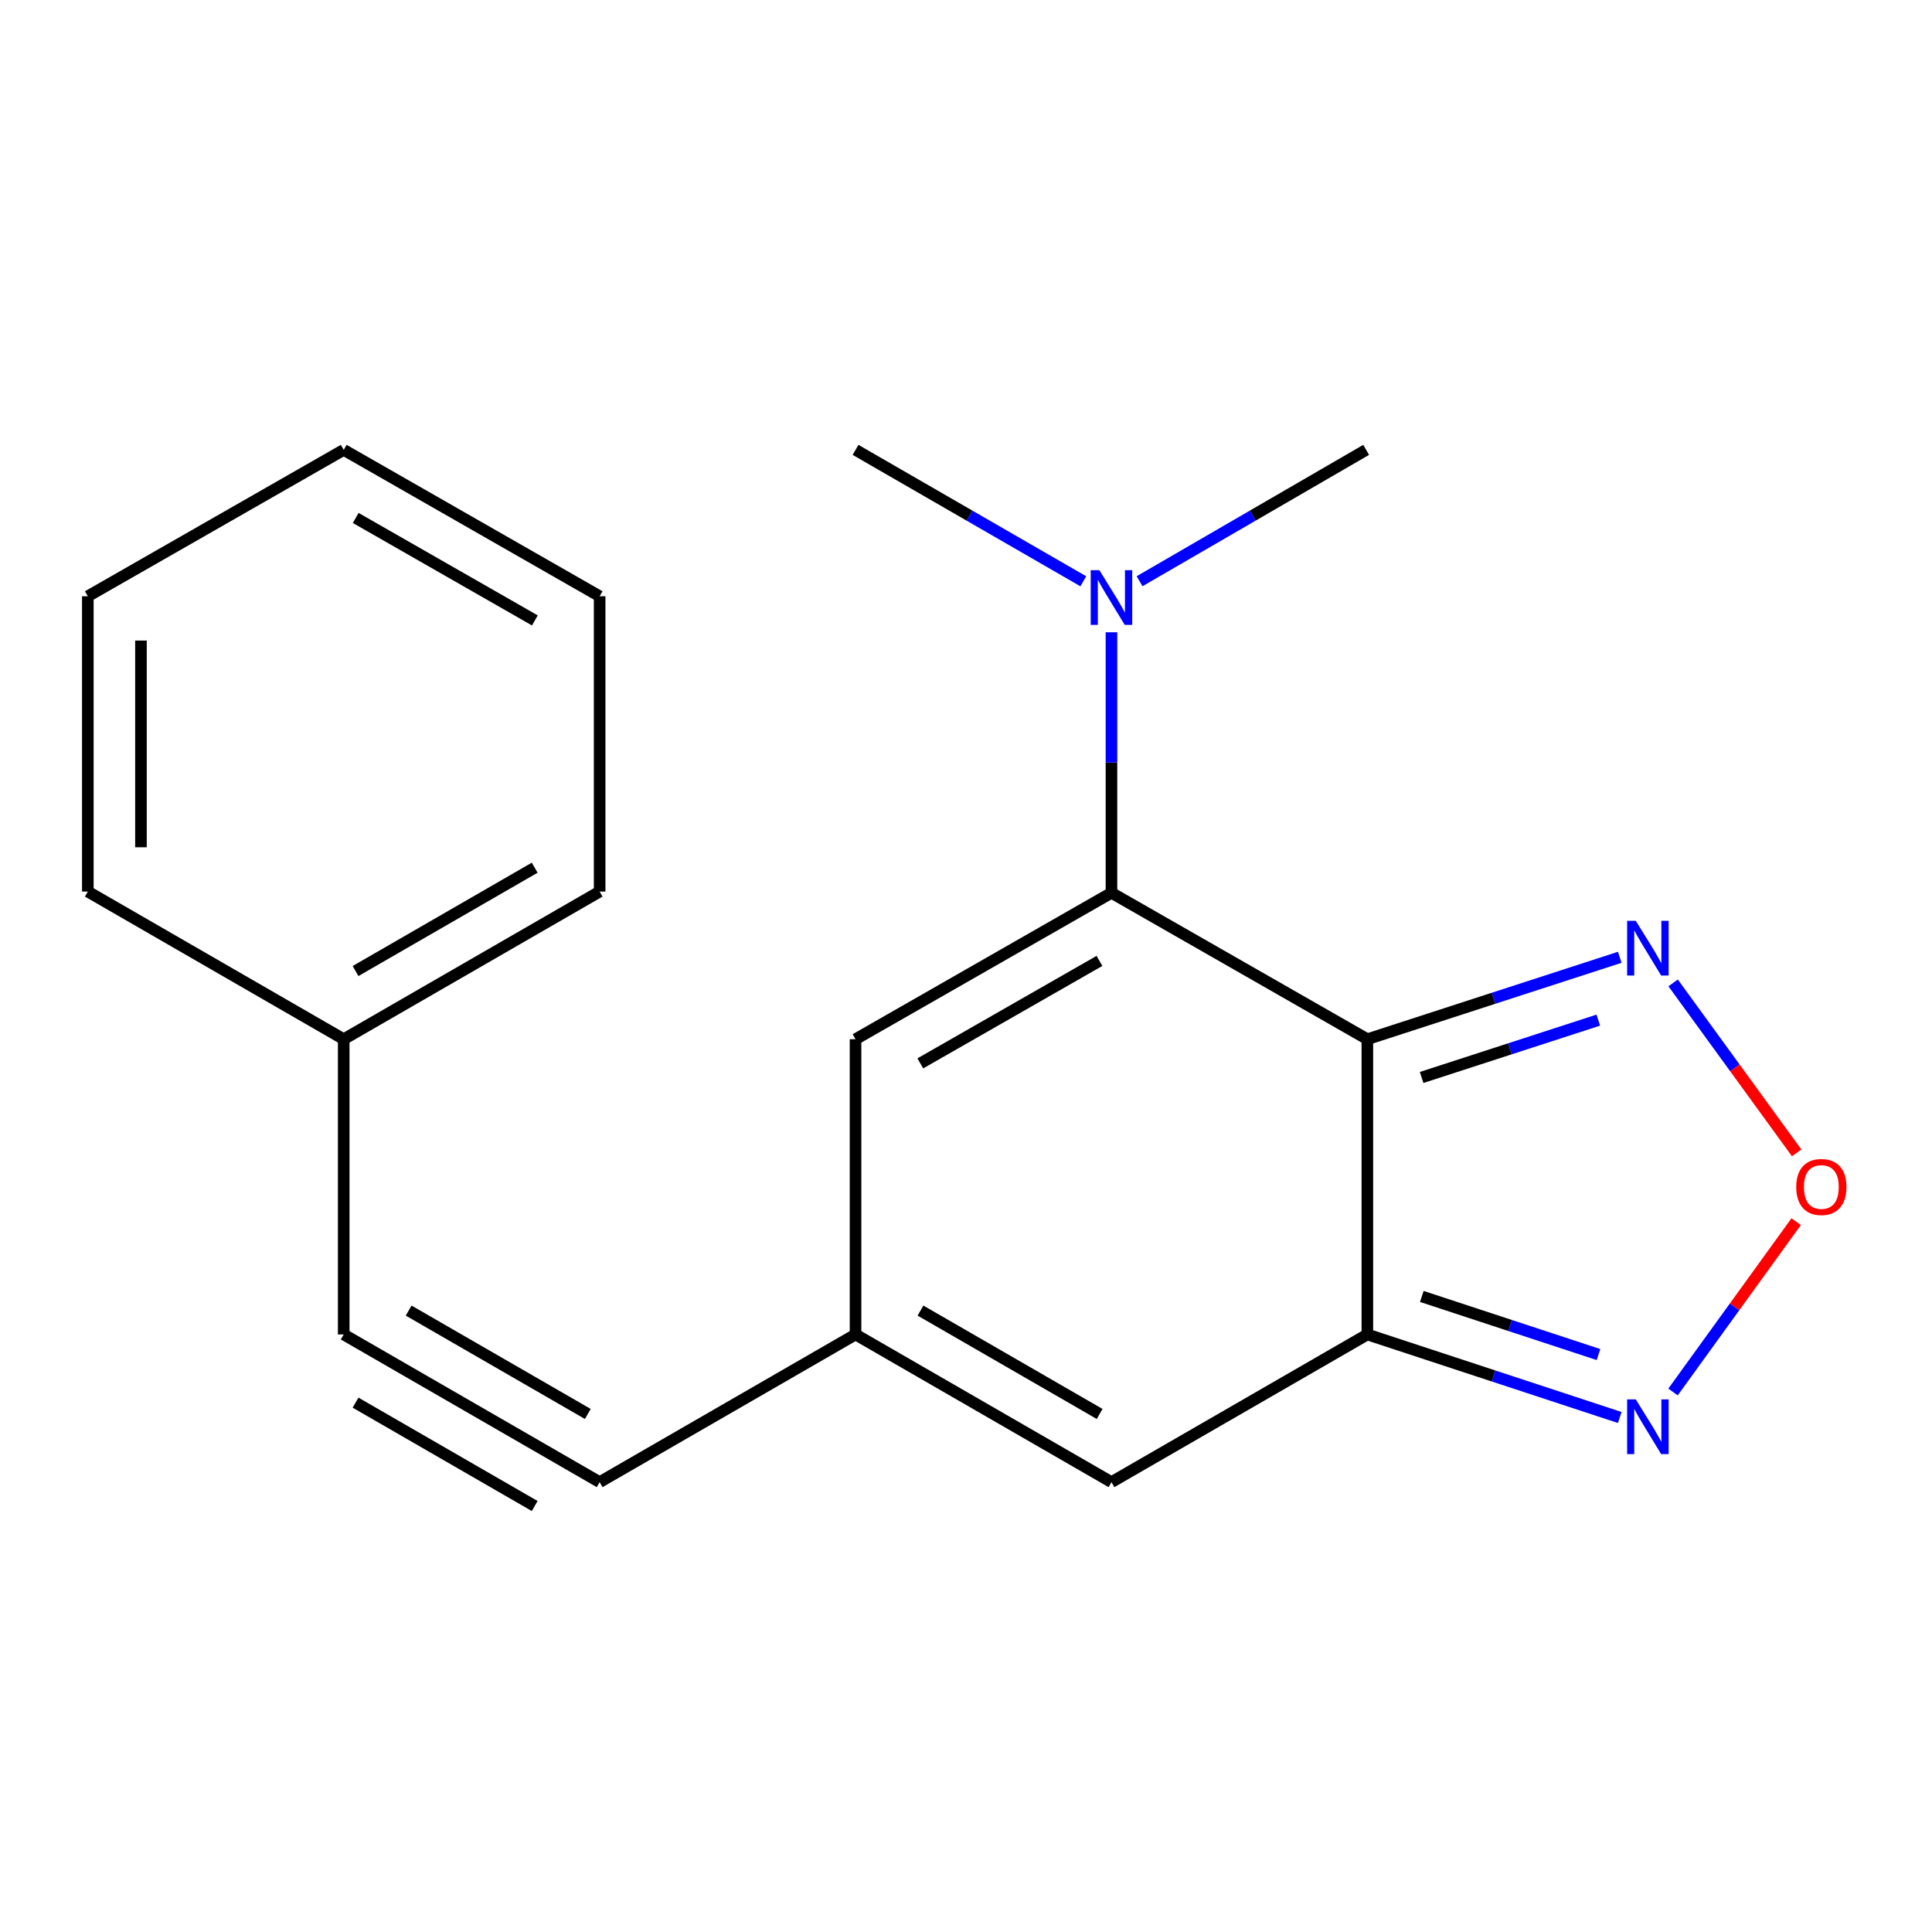 <?xml version='1.0' encoding='iso-8859-1'?>
<svg version='1.1' baseProfile='full'
              xmlns='http://www.w3.org/2000/svg'
                      xmlns:rdkit='http://www.rdkit.org/xml'
                      xmlns:xlink='http://www.w3.org/1999/xlink'
                  xml:space='preserve'
width='1000px' height='1000px' viewBox='0 0 1000 1000'>
<!-- END OF HEADER -->
<rect style='opacity:1.0;fill:#FFFFFF;stroke:none' width='1000' height='1000' x='0' y='0'> </rect>
<path class='bond-0' d='M 707.745,537.896 L 575.293,462.119' style='fill:none;fill-rule:evenodd;stroke:#000000;stroke-width:6px;stroke-linecap:butt;stroke-linejoin:miter;stroke-opacity:1' />
<path class='bond-1' d='M 707.745,537.896 L 707.745,690.717' style='fill:none;fill-rule:evenodd;stroke:#000000;stroke-width:6px;stroke-linecap:butt;stroke-linejoin:miter;stroke-opacity:1' />
<path class='bond-2' d='M 707.745,537.896 L 773.065,516.695' style='fill:none;fill-rule:evenodd;stroke:#000000;stroke-width:6px;stroke-linecap:butt;stroke-linejoin:miter;stroke-opacity:1' />
<path class='bond-2' d='M 773.065,516.695 L 838.384,495.495' style='fill:none;fill-rule:evenodd;stroke:#0000FF;stroke-width:6px;stroke-linecap:butt;stroke-linejoin:miter;stroke-opacity:1' />
<path class='bond-2' d='M 735.832,557.697 L 781.556,542.857' style='fill:none;fill-rule:evenodd;stroke:#000000;stroke-width:6px;stroke-linecap:butt;stroke-linejoin:miter;stroke-opacity:1' />
<path class='bond-2' d='M 781.556,542.857 L 827.279,528.017' style='fill:none;fill-rule:evenodd;stroke:#0000FF;stroke-width:6px;stroke-linecap:butt;stroke-linejoin:miter;stroke-opacity:1' />
<path class='bond-6' d='M 575.293,462.119 L 442.826,537.896' style='fill:none;fill-rule:evenodd;stroke:#000000;stroke-width:6px;stroke-linecap:butt;stroke-linejoin:miter;stroke-opacity:1' />
<path class='bond-6' d='M 569.08,497.361 L 476.353,550.404' style='fill:none;fill-rule:evenodd;stroke:#000000;stroke-width:6px;stroke-linecap:butt;stroke-linejoin:miter;stroke-opacity:1' />
<path class='bond-10' d='M 575.293,462.119 L 575.293,394.692' style='fill:none;fill-rule:evenodd;stroke:#000000;stroke-width:6px;stroke-linecap:butt;stroke-linejoin:miter;stroke-opacity:1' />
<path class='bond-10' d='M 575.293,394.692 L 575.293,327.264' style='fill:none;fill-rule:evenodd;stroke:#0000FF;stroke-width:6px;stroke-linecap:butt;stroke-linejoin:miter;stroke-opacity:1' />
<path class='bond-3' d='M 707.745,690.717 L 773.062,712.205' style='fill:none;fill-rule:evenodd;stroke:#000000;stroke-width:6px;stroke-linecap:butt;stroke-linejoin:miter;stroke-opacity:1' />
<path class='bond-3' d='M 773.062,712.205 L 838.379,733.693' style='fill:none;fill-rule:evenodd;stroke:#0000FF;stroke-width:6px;stroke-linecap:butt;stroke-linejoin:miter;stroke-opacity:1' />
<path class='bond-3' d='M 735.935,671.036 L 781.658,686.078' style='fill:none;fill-rule:evenodd;stroke:#000000;stroke-width:6px;stroke-linecap:butt;stroke-linejoin:miter;stroke-opacity:1' />
<path class='bond-3' d='M 781.658,686.078 L 827.38,701.119' style='fill:none;fill-rule:evenodd;stroke:#0000FF;stroke-width:6px;stroke-linecap:butt;stroke-linejoin:miter;stroke-opacity:1' />
<path class='bond-8' d='M 707.745,690.717 L 575.293,767.15' style='fill:none;fill-rule:evenodd;stroke:#000000;stroke-width:6px;stroke-linecap:butt;stroke-linejoin:miter;stroke-opacity:1' />
<path class='bond-4' d='M 866.008,508.748 L 897.979,552.732' style='fill:none;fill-rule:evenodd;stroke:#0000FF;stroke-width:6px;stroke-linecap:butt;stroke-linejoin:miter;stroke-opacity:1' />
<path class='bond-4' d='M 897.979,552.732 L 929.949,596.716' style='fill:none;fill-rule:evenodd;stroke:#FF0000;stroke-width:6px;stroke-linecap:butt;stroke-linejoin:miter;stroke-opacity:1' />
<path class='bond-19' d='M 865.949,720.493 L 897.819,676.414' style='fill:none;fill-rule:evenodd;stroke:#0000FF;stroke-width:6px;stroke-linecap:butt;stroke-linejoin:miter;stroke-opacity:1' />
<path class='bond-19' d='M 897.819,676.414 L 929.689,632.335' style='fill:none;fill-rule:evenodd;stroke:#FF0000;stroke-width:6px;stroke-linecap:butt;stroke-linejoin:miter;stroke-opacity:1' />
<path class='bond-5' d='M 442.826,690.717 L 575.293,767.15' style='fill:none;fill-rule:evenodd;stroke:#000000;stroke-width:6px;stroke-linecap:butt;stroke-linejoin:miter;stroke-opacity:1' />
<path class='bond-5' d='M 476.442,678.358 L 569.169,731.861' style='fill:none;fill-rule:evenodd;stroke:#000000;stroke-width:6px;stroke-linecap:butt;stroke-linejoin:miter;stroke-opacity:1' />
<path class='bond-7' d='M 442.826,690.717 L 310.374,767.15' style='fill:none;fill-rule:evenodd;stroke:#000000;stroke-width:6px;stroke-linecap:butt;stroke-linejoin:miter;stroke-opacity:1' />
<path class='bond-20' d='M 442.826,690.717 L 442.826,537.896' style='fill:none;fill-rule:evenodd;stroke:#000000;stroke-width:6px;stroke-linecap:butt;stroke-linejoin:miter;stroke-opacity:1' />
<path class='bond-9' d='M 310.374,767.15 L 177.906,690.717' style='fill:none;fill-rule:evenodd;stroke:#000000;stroke-width:6px;stroke-linecap:butt;stroke-linejoin:miter;stroke-opacity:1' />
<path class='bond-9' d='M 304.25,731.861 L 211.523,678.358' style='fill:none;fill-rule:evenodd;stroke:#000000;stroke-width:6px;stroke-linecap:butt;stroke-linejoin:miter;stroke-opacity:1' />
<path class='bond-9' d='M 276.757,779.509 L 184.03,726.005' style='fill:none;fill-rule:evenodd;stroke:#000000;stroke-width:6px;stroke-linecap:butt;stroke-linejoin:miter;stroke-opacity:1' />
<path class='bond-11' d='M 177.906,690.717 L 177.906,537.896' style='fill:none;fill-rule:evenodd;stroke:#000000;stroke-width:6px;stroke-linecap:butt;stroke-linejoin:miter;stroke-opacity:1' />
<path class='bond-12' d='M 560.729,300.88 L 501.777,266.865' style='fill:none;fill-rule:evenodd;stroke:#0000FF;stroke-width:6px;stroke-linecap:butt;stroke-linejoin:miter;stroke-opacity:1' />
<path class='bond-12' d='M 501.777,266.865 L 442.826,232.85' style='fill:none;fill-rule:evenodd;stroke:#000000;stroke-width:6px;stroke-linecap:butt;stroke-linejoin:miter;stroke-opacity:1' />
<path class='bond-13' d='M 589.842,300.847 L 648.48,266.849' style='fill:none;fill-rule:evenodd;stroke:#0000FF;stroke-width:6px;stroke-linecap:butt;stroke-linejoin:miter;stroke-opacity:1' />
<path class='bond-13' d='M 648.48,266.849 L 707.118,232.85' style='fill:none;fill-rule:evenodd;stroke:#000000;stroke-width:6px;stroke-linecap:butt;stroke-linejoin:miter;stroke-opacity:1' />
<path class='bond-14' d='M 177.906,537.896 L 310.374,461.478' style='fill:none;fill-rule:evenodd;stroke:#000000;stroke-width:6px;stroke-linecap:butt;stroke-linejoin:miter;stroke-opacity:1' />
<path class='bond-14' d='M 184.032,502.608 L 276.759,449.116' style='fill:none;fill-rule:evenodd;stroke:#000000;stroke-width:6px;stroke-linecap:butt;stroke-linejoin:miter;stroke-opacity:1' />
<path class='bond-15' d='M 177.906,537.896 L 45.455,461.478' style='fill:none;fill-rule:evenodd;stroke:#000000;stroke-width:6px;stroke-linecap:butt;stroke-linejoin:miter;stroke-opacity:1' />
<path class='bond-17' d='M 310.374,461.478 L 310.374,308.626' style='fill:none;fill-rule:evenodd;stroke:#000000;stroke-width:6px;stroke-linecap:butt;stroke-linejoin:miter;stroke-opacity:1' />
<path class='bond-16' d='M 45.455,461.478 L 45.455,308.626' style='fill:none;fill-rule:evenodd;stroke:#000000;stroke-width:6px;stroke-linecap:butt;stroke-linejoin:miter;stroke-opacity:1' />
<path class='bond-16' d='M 72.96,438.55 L 72.96,331.554' style='fill:none;fill-rule:evenodd;stroke:#000000;stroke-width:6px;stroke-linecap:butt;stroke-linejoin:miter;stroke-opacity:1' />
<path class='bond-18' d='M 45.455,308.626 L 177.906,232.85' style='fill:none;fill-rule:evenodd;stroke:#000000;stroke-width:6px;stroke-linecap:butt;stroke-linejoin:miter;stroke-opacity:1' />
<path class='bond-21' d='M 310.374,308.626 L 177.906,232.85' style='fill:none;fill-rule:evenodd;stroke:#000000;stroke-width:6px;stroke-linecap:butt;stroke-linejoin:miter;stroke-opacity:1' />
<path class='bond-21' d='M 276.846,321.135 L 184.119,268.091' style='fill:none;fill-rule:evenodd;stroke:#000000;stroke-width:6px;stroke-linecap:butt;stroke-linejoin:miter;stroke-opacity:1' />
<path  class='atom-3' d='M 846.681 476.611
L 855.961 491.611
Q 856.881 493.091, 858.361 495.771
Q 859.841 498.451, 859.921 498.611
L 859.921 476.611
L 863.681 476.611
L 863.681 504.931
L 859.801 504.931
L 849.841 488.531
Q 848.681 486.611, 847.441 484.411
Q 846.241 482.211, 845.881 481.531
L 845.881 504.931
L 842.201 504.931
L 842.201 476.611
L 846.681 476.611
' fill='#0000FF'/>
<path  class='atom-4' d='M 846.681 724.324
L 855.961 739.324
Q 856.881 740.804, 858.361 743.484
Q 859.841 746.164, 859.921 746.324
L 859.921 724.324
L 863.681 724.324
L 863.681 752.644
L 859.801 752.644
L 849.841 736.244
Q 848.681 734.324, 847.441 732.124
Q 846.241 729.924, 845.881 729.244
L 845.881 752.644
L 842.201 752.644
L 842.201 724.324
L 846.681 724.324
' fill='#0000FF'/>
<path  class='atom-5' d='M 929.729 614.379
Q 929.729 607.579, 933.089 603.779
Q 936.449 599.979, 942.729 599.979
Q 949.009 599.979, 952.369 603.779
Q 955.729 607.579, 955.729 614.379
Q 955.729 621.259, 952.329 625.179
Q 948.929 629.059, 942.729 629.059
Q 936.489 629.059, 933.089 625.179
Q 929.729 621.299, 929.729 614.379
M 942.729 625.859
Q 947.049 625.859, 949.369 622.979
Q 951.729 620.059, 951.729 614.379
Q 951.729 608.819, 949.369 606.019
Q 947.049 603.179, 942.729 603.179
Q 938.409 603.179, 936.049 605.979
Q 933.729 608.779, 933.729 614.379
Q 933.729 620.099, 936.049 622.979
Q 938.409 625.859, 942.729 625.859
' fill='#FF0000'/>
<path  class='atom-11' d='M 569.033 295.123
L 578.313 310.123
Q 579.233 311.603, 580.713 314.283
Q 582.193 316.963, 582.273 317.123
L 582.273 295.123
L 586.033 295.123
L 586.033 323.443
L 582.153 323.443
L 572.193 307.043
Q 571.033 305.123, 569.793 302.923
Q 568.593 300.723, 568.233 300.043
L 568.233 323.443
L 564.553 323.443
L 564.553 295.123
L 569.033 295.123
' fill='#0000FF'/>
</svg>

